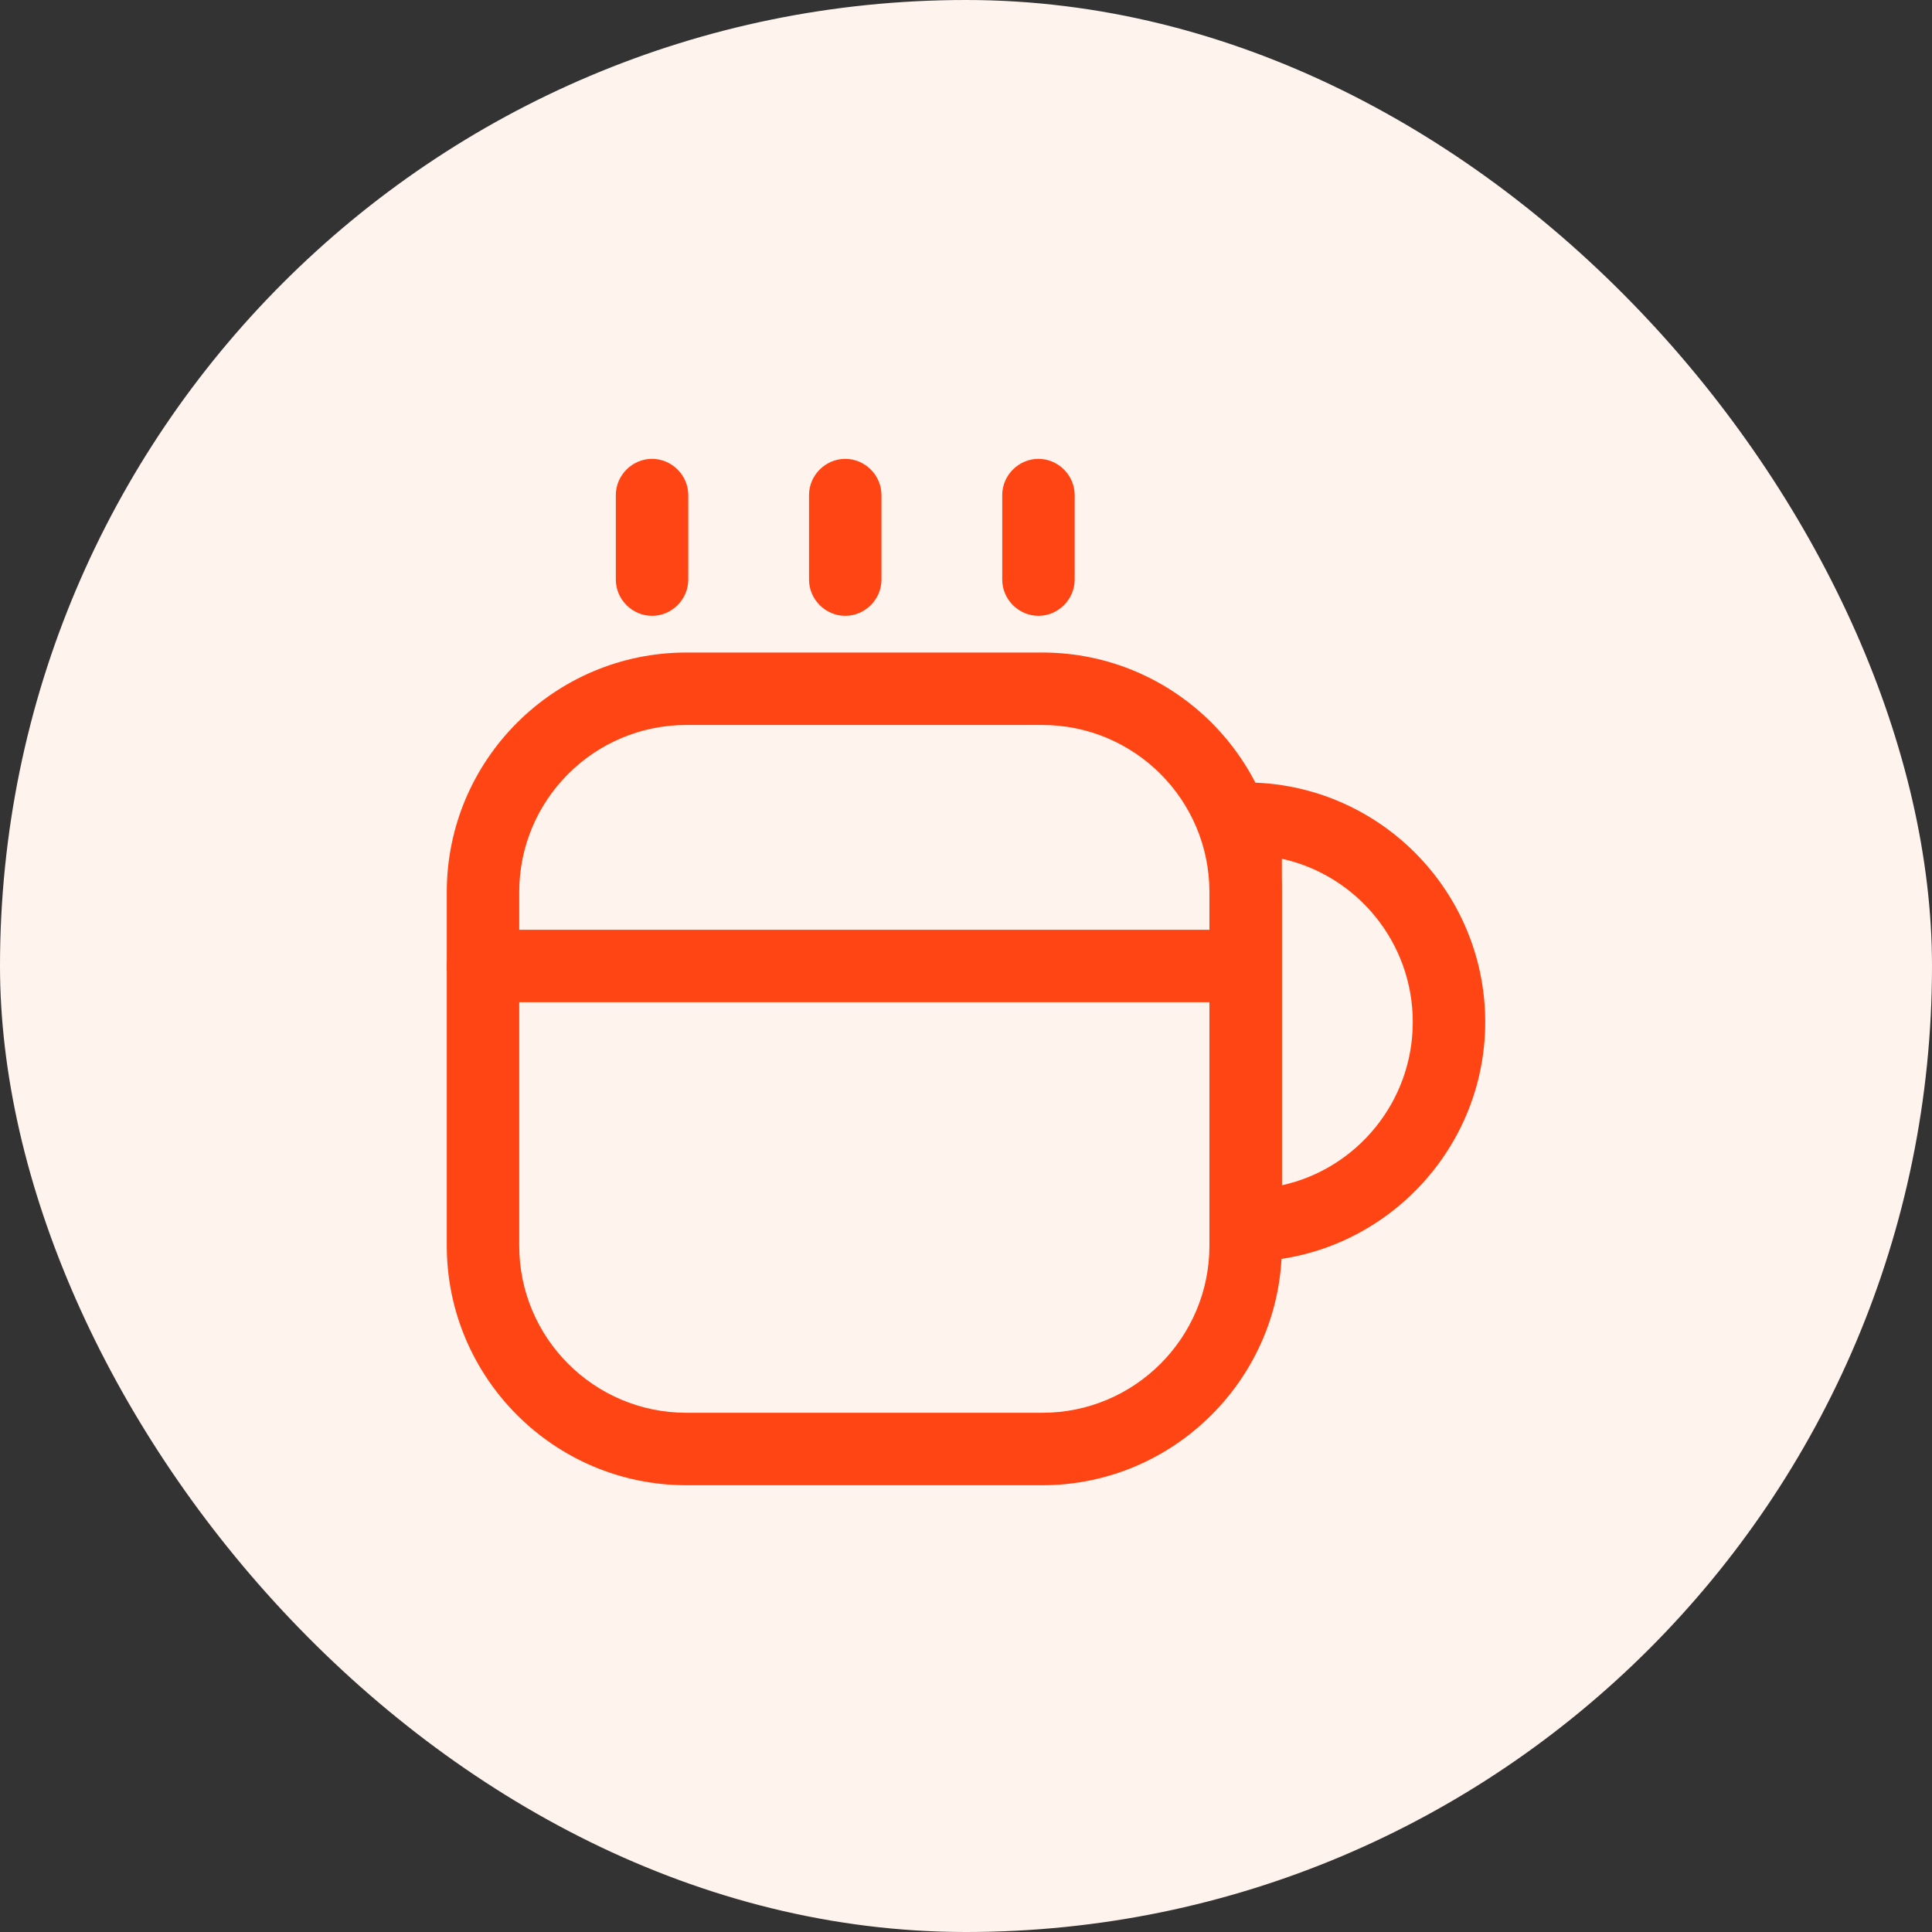 <svg width="40" height="40" viewBox="0 0 40 40" fill="none" xmlns="http://www.w3.org/2000/svg">
<rect x="0" y="0" width="40" height="40" fill="#333333" stroke="none"/>
<rect width="40" height="40" rx="20" fill="#FFF3ED"/>
<path d="M21.58 30.75H14.21C11.47 30.75 9.25 28.52 9.25 25.79V18.47C9.25 15.73 11.48 13.51 14.21 13.51H21.58C24.32 13.51 26.54 15.74 26.54 18.47V25.79C26.54 28.52 24.31 30.75 21.58 30.75ZM14.21 15.01C12.3 15.01 10.75 16.56 10.75 18.47V25.79C10.75 27.7 12.3 29.25 14.21 29.25H21.58C23.49 29.25 25.04 27.7 25.04 25.79V18.47C25.04 16.56 23.49 15.01 21.58 15.01H14.21Z" fill="#FF4514"/>
<path d="M13.5 12.75C13.09 12.75 12.75 12.41 12.75 12V10.25C12.75 9.84 13.09 9.5 13.5 9.5C13.91 9.5 14.25 9.84 14.25 10.25V12C14.25 12.41 13.91 12.75 13.5 12.75Z" fill="#FF4514"/>
<path d="M17.5 12.75C17.09 12.75 16.75 12.41 16.75 12V10.25C16.75 9.84 17.09 9.5 17.5 9.5C17.91 9.5 18.25 9.84 18.25 10.25V12C18.25 12.41 17.91 12.75 17.5 12.75Z" fill="#FF4514"/>
<path d="M21.5 12.75C21.09 12.75 20.75 12.41 20.75 12V10.25C20.75 9.84 21.09 9.5 21.5 9.5C21.91 9.5 22.25 9.84 22.25 10.25V12C22.25 12.41 21.91 12.75 21.5 12.75Z" fill="#FF4514"/>
<path d="M25.79 26.12C25.38 26.12 25.04 25.78 25.04 25.37V16.95C25.04 16.54 25.38 16.2 25.79 16.2C28.53 16.2 30.75 18.43 30.75 21.16C30.75 23.89 28.52 26.12 25.79 26.12ZM26.54 17.78V24.54C28.09 24.2 29.25 22.81 29.25 21.16C29.25 19.51 28.09 18.12 26.54 17.78Z" fill="#FF4514"/>
<path d="M25.51 20.75H10C9.59 20.75 9.25 20.41 9.25 20C9.25 19.59 9.59 19.25 10 19.25H25.51C25.92 19.25 26.26 19.59 26.26 20C26.26 20.41 25.92 20.75 25.51 20.75Z" fill="#FF4514"/>
</svg>
